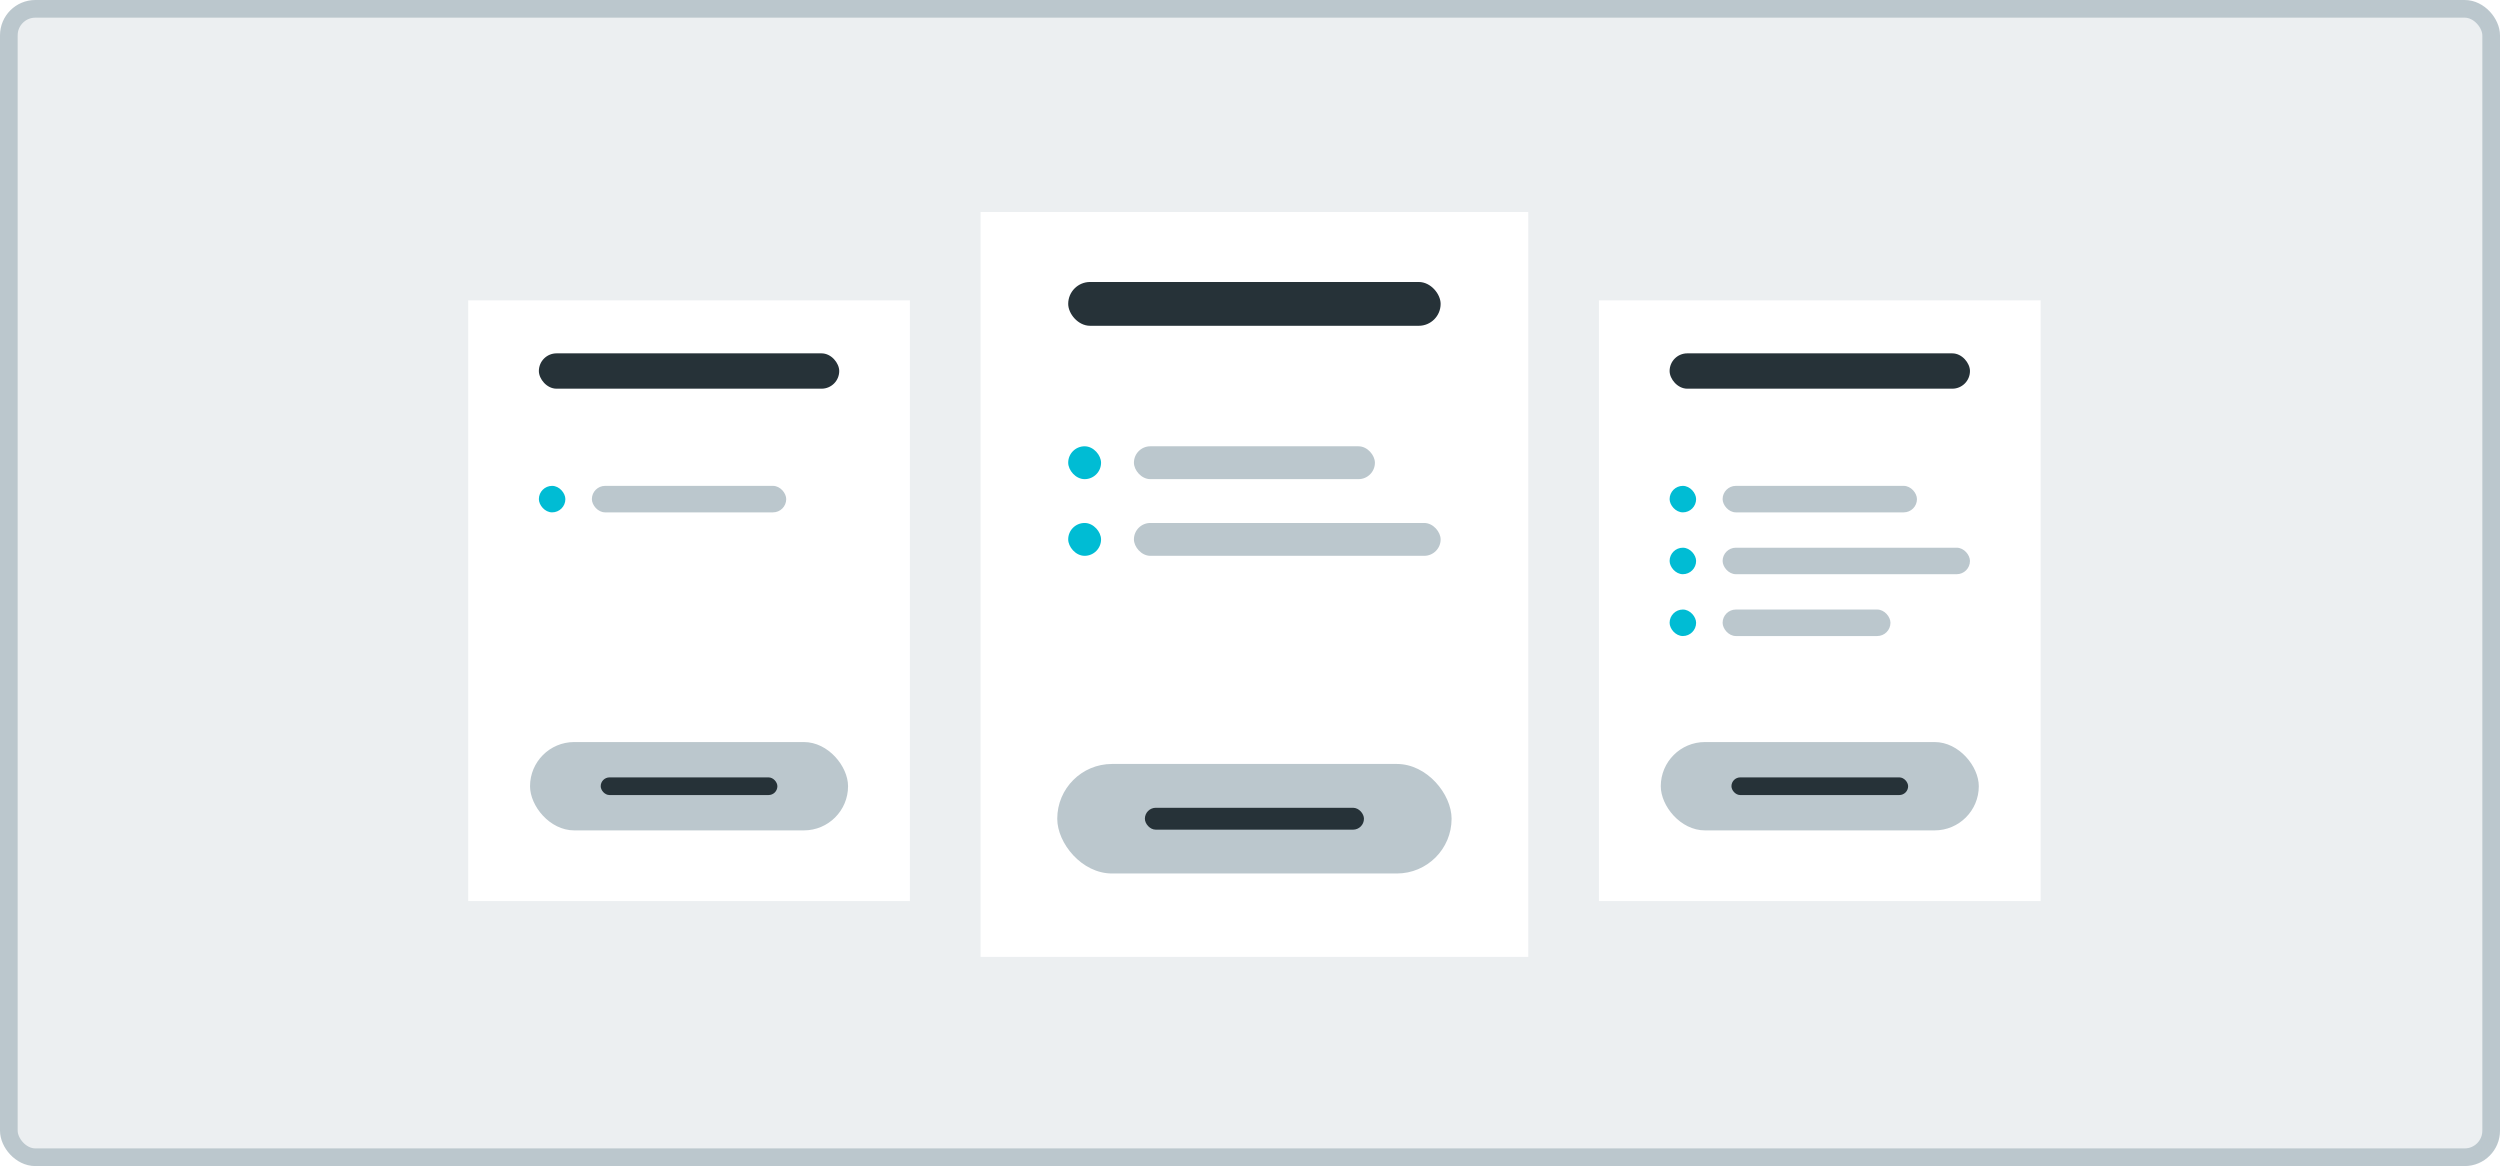 <svg width="283" height="132" viewBox="0 0 283 132" fill="none" xmlns="http://www.w3.org/2000/svg">
<rect x="1" y="1" width="281" height="130" rx="3" fill="#ECEFF1" stroke="#BBC7CD" stroke-width="2"/>
<g filter="url(#filter0_d)">
<rect x="53" y="32" width="50" height="68" fill="white"/>
</g>
<rect x="60" y="84" width="36" height="10" rx="5" fill="#BBC7CD"/>
<rect x="68" y="88" width="20" height="2" rx="1" fill="#263238"/>
<rect x="67" y="55" width="22" height="3" rx="1.5" fill="#BBC7CD"/>
<rect x="61" y="55" width="3" height="3" rx="1.5" fill="#00BCD4"/>
<rect x="61" y="40" width="34" height="4" rx="2" fill="#263238"/>
<g filter="url(#filter1_d)">
<rect x="111" y="22" width="62" height="84.32" fill="white"/>
</g>
<rect x="119.68" y="86.48" width="44.64" height="12.4" rx="6.2" fill="#BBC7CD"/>
<rect x="129.6" y="91.44" width="24.8" height="2.48" rx="1.24" fill="#263238"/>
<rect x="128.36" y="50.52" width="27.28" height="3.72" rx="1.86" fill="#BBC7CD"/>
<rect x="128.36" y="59.2" width="34.72" height="3.72" rx="1.86" fill="#BBC7CD"/>
<rect x="120.92" y="50.52" width="3.72" height="3.72" rx="1.86" fill="#00BCD4"/>
<rect x="120.92" y="59.2" width="3.72" height="3.72" rx="1.86" fill="#00BCD4"/>
<rect x="120.92" y="31.92" width="42.16" height="4.96" rx="2.48" fill="#263238"/>
<g filter="url(#filter2_d)">
<rect x="181" y="32" width="50" height="68" fill="white"/>
</g>
<rect x="188" y="84" width="36" height="10" rx="5" fill="#BBC7CD"/>
<rect x="196" y="88" width="20" height="2" rx="1" fill="#263238"/>
<rect x="195" y="55" width="22" height="3" rx="1.5" fill="#BBC7CD"/>
<rect x="195" y="62" width="28" height="3" rx="1.5" fill="#BBC7CD"/>
<rect x="195" y="69" width="19" height="3" rx="1.5" fill="#BBC7CD"/>
<rect x="189" y="55" width="3" height="3" rx="1.5" fill="#00BCD4"/>
<rect x="189" y="62" width="3" height="3" rx="1.5" fill="#00BCD4"/>
<rect x="189" y="69" width="3" height="3" rx="1.5" fill="#00BCD4"/>
<rect x="189" y="40" width="34" height="4" rx="2" fill="#263238"/>
<defs>
<filter id="filter0_d" x="51" y="32" width="54" height="72" filterUnits="userSpaceOnUse" color-interpolation-filters="sRGB">
<feFlood flood-opacity="0" result="BackgroundImageFix"/>
<feColorMatrix in="SourceAlpha" type="matrix" values="0 0 0 0 0 0 0 0 0 0 0 0 0 0 0 0 0 0 127 0"/>
<feOffset dy="2"/>
<feGaussianBlur stdDeviation="1"/>
<feColorMatrix type="matrix" values="0 0 0 0 0 0 0 0 0 0 0 0 0 0 0 0 0 0 0.03 0"/>
<feBlend mode="normal" in2="BackgroundImageFix" result="effect1_dropShadow"/>
<feBlend mode="normal" in="SourceGraphic" in2="effect1_dropShadow" result="shape"/>
</filter>
<filter id="filter1_d" x="109" y="22" width="66" height="88.32" filterUnits="userSpaceOnUse" color-interpolation-filters="sRGB">
<feFlood flood-opacity="0" result="BackgroundImageFix"/>
<feColorMatrix in="SourceAlpha" type="matrix" values="0 0 0 0 0 0 0 0 0 0 0 0 0 0 0 0 0 0 127 0"/>
<feOffset dy="2"/>
<feGaussianBlur stdDeviation="1"/>
<feColorMatrix type="matrix" values="0 0 0 0 0 0 0 0 0 0 0 0 0 0 0 0 0 0 0.03 0"/>
<feBlend mode="normal" in2="BackgroundImageFix" result="effect1_dropShadow"/>
<feBlend mode="normal" in="SourceGraphic" in2="effect1_dropShadow" result="shape"/>
</filter>
<filter id="filter2_d" x="179" y="32" width="54" height="72" filterUnits="userSpaceOnUse" color-interpolation-filters="sRGB">
<feFlood flood-opacity="0" result="BackgroundImageFix"/>
<feColorMatrix in="SourceAlpha" type="matrix" values="0 0 0 0 0 0 0 0 0 0 0 0 0 0 0 0 0 0 127 0"/>
<feOffset dy="2"/>
<feGaussianBlur stdDeviation="1"/>
<feColorMatrix type="matrix" values="0 0 0 0 0 0 0 0 0 0 0 0 0 0 0 0 0 0 0.03 0"/>
<feBlend mode="normal" in2="BackgroundImageFix" result="effect1_dropShadow"/>
<feBlend mode="normal" in="SourceGraphic" in2="effect1_dropShadow" result="shape"/>
</filter>
</defs>
</svg>

